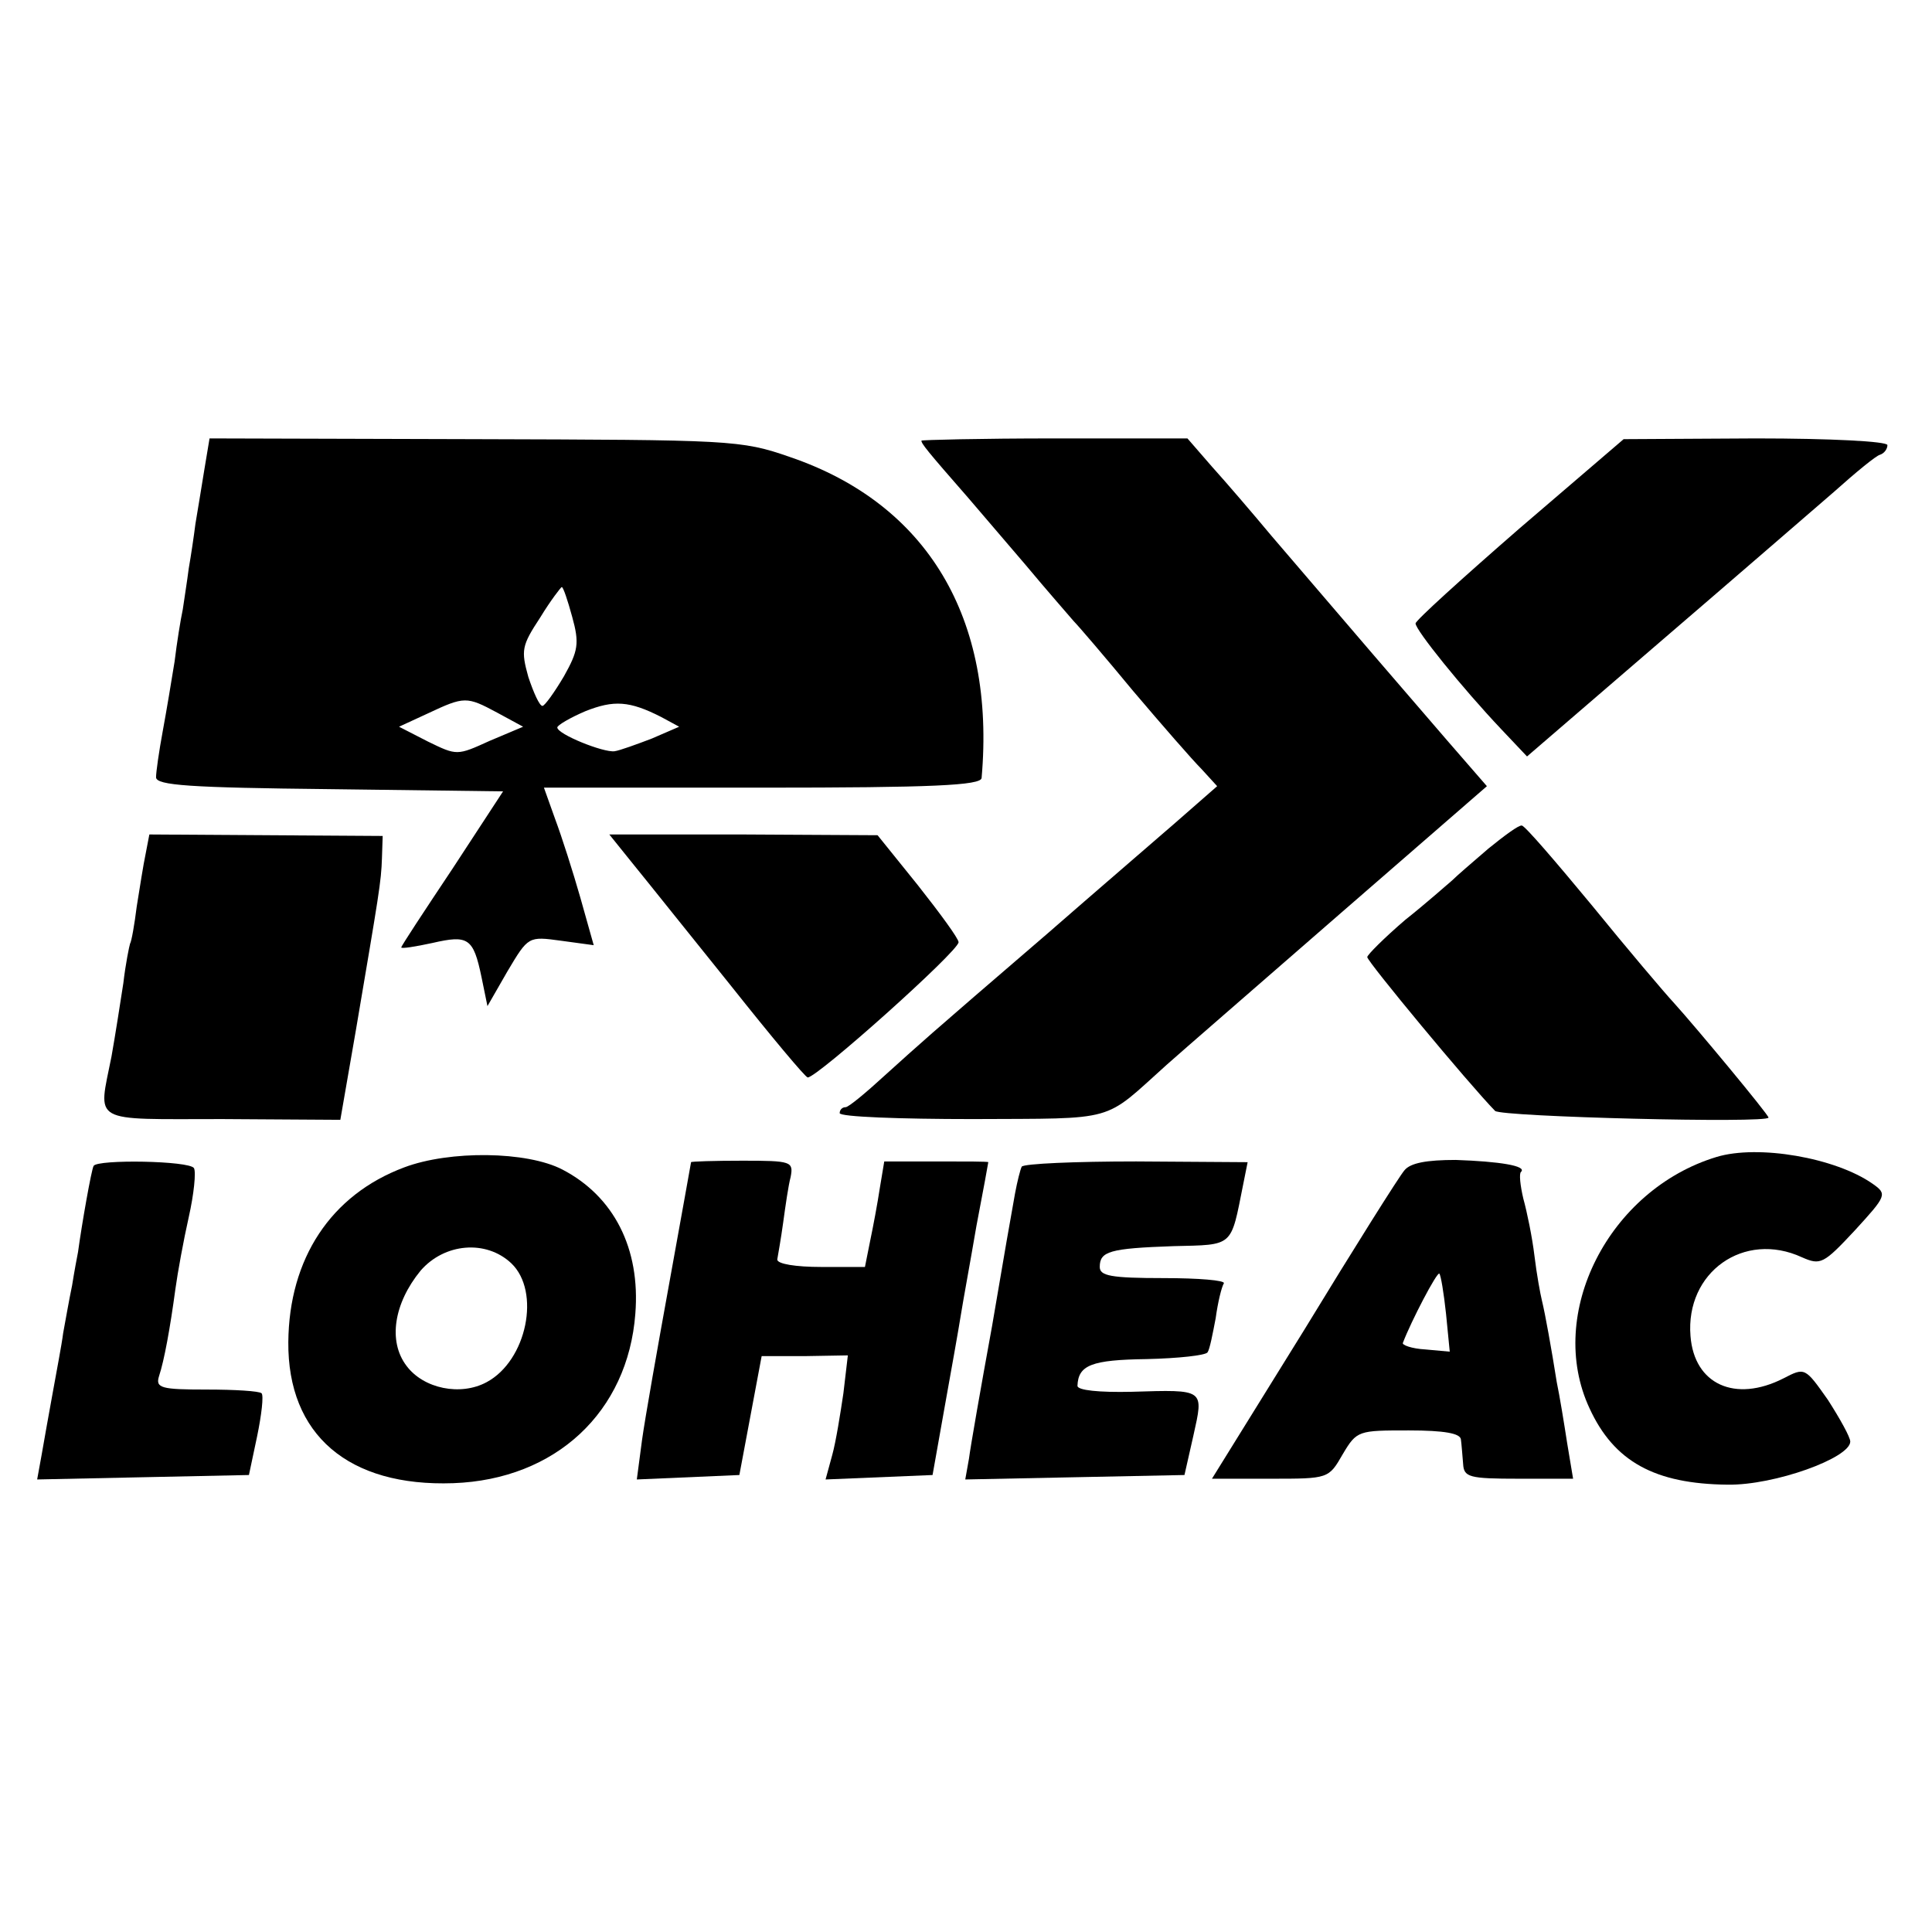 <?xml version="1.0" standalone="no"?>
<!DOCTYPE svg PUBLIC "-//W3C//DTD SVG 20010904//EN"
 "http://www.w3.org/TR/2001/REC-SVG-20010904/DTD/svg10.dtd">
<svg version="1.0" xmlns="http://www.w3.org/2000/svg"
 width="260pt" height="260pt" viewBox="0 0 260 260"
 preserveAspectRatio="xMidYMid meet">
<g transform="translate(0,260) scale(0.1,-0.1)"
fill="#000000" stroke="none">
<path d="M275 1968 c-4 -24 -9 -56 -12 -73 -2 -16 -6 -43 -9 -60 -2 -16 -6
-41 -8 -55 -3 -14 -8 -45 -11 -70 -4 -25 -11 -67 -16 -94 -5 -27 -9 -55 -9
-62 0 -11 46 -14 234 -16 l233 -3 -68 -104 c-38 -57 -69 -104 -69 -106 0 -2
19 1 42 6 48 11 55 7 66 -46 l8 -39 27 47 c28 47 28 47 72 41 l44 -6 -18 64
c-10 35 -25 82 -34 106 l-15 42 294 0 c228 0 294 3 295 13 19 215 -73 369
-258 432 -66 23 -79 23 -425 24 l-356 1 -7 -42z m495 -198 c10 -36 8 -46 -11
-80 -13 -22 -26 -40 -29 -40 -4 0 -12 18 -19 39 -10 36 -9 42 16 80 14 23 28
41 29 41 2 0 8 -18 14 -40z m-101 -129 l35 -19 -45 -19 c-44 -20 -44 -20 -83
-1 l-39 20 39 18 c49 23 52 23 93 1z m221 -6 l24 -13 -37 -16 c-21 -8 -43 -16
-50 -17 -15 -2 -77 23 -77 32 0 3 17 13 38 22 38 15 59 14 102 -8z"/>
<path d="M1240 2007 c0 -4 7 -13 63 -77 12 -14 47 -55 77 -90 30 -36 60 -70
65 -76 6 -6 42 -48 80 -94 39 -46 80 -93 92 -105 l21 -23 -56 -49 c-31 -27
-109 -94 -172 -149 -171 -147 -169 -146 -219 -191 -25 -23 -49 -43 -53 -43 -5
0 -8 -4 -8 -8 0 -5 81 -8 179 -8 197 1 174 -5 261 73 19 17 124 108 233 203
l198 172 -53 61 c-51 59 -137 159 -237 276 -25 30 -61 72 -80 93 l-33 38 -179
0 c-99 0 -179 -2 -179 -3z"/>
<path d="M2045 1889 c-77 -67 -140 -124 -140 -128 0 -9 63 -87 115 -142 l35
-37 180 155 c99 85 204 176 233 201 29 26 57 49 62 50 6 2 10 8 10 13 0 5 -76
9 -177 9 l-178 -1 -140 -120z"/>
<path d="M2003 1458 c-21 -18 -43 -37 -49 -43 -6 -5 -34 -30 -63 -53 -28 -24
-51 -47 -51 -50 0 -6 136 -170 172 -207 8 -8 368 -17 368 -9 0 4 -98 122 -127
154 -13 14 -63 73 -111 132 -48 58 -90 107 -94 107 -4 1 -24 -14 -45 -31z"/>
<path d="M196 1451 c-3 -14 -8 -46 -12 -71 -3 -24 -7 -47 -9 -50 -1 -3 -6 -27
-9 -53 -4 -26 -11 -71 -16 -99 -18 -91 -30 -84 149 -84 l159 -1 21 121 c31
183 34 199 35 231 l1 30 -157 1 -157 1 -5 -26z"/>
<path d="M853 1436 c18 -22 77 -96 131 -163 54 -68 100 -123 103 -123 13 0
203 170 203 182 0 5 -25 39 -55 77 l-54 67 -181 1 -180 0 33 -41z"/>
<path d="M544 1029 c-99 -37 -155 -123 -156 -235 -1 -125 81 -195 222 -190
138 5 235 96 245 228 7 88 -29 158 -98 194 -48 25 -152 26 -213 3z m144 -129
c40 -38 21 -131 -33 -160 -35 -19 -85 -9 -108 22 -25 33 -17 84 19 128 32 37
88 42 122 10z"/>
<path d="M2310 1043 c-145 -44 -230 -211 -171 -338 33 -72 88 -102 186 -103
63 -1 165 36 165 58 0 6 -14 31 -30 56 -31 44 -31 44 -60 29 -65 -33 -120 -8
-125 57 -7 86 72 142 150 106 25 -11 29 -9 71 36 43 47 44 49 24 63 -50 35
-154 53 -210 36z"/>
<path d="M126 1031 c-3 -5 -16 -79 -21 -116 -1 -5 -5 -26 -8 -45 -4 -19 -9
-48 -12 -64 -2 -16 -9 -52 -14 -80 -5 -28 -12 -66 -15 -84 l-6 -33 142 3 143
3 11 52 c6 29 9 55 6 58 -3 3 -36 5 -74 5 -61 0 -69 2 -64 18 7 21 15 65 22
117 3 22 11 66 18 97 7 31 10 61 7 66 -6 10 -130 12 -135 3z"/>
<path d="M930 1036 c0 0 -13 -73 -29 -161 -16 -88 -33 -184 -37 -213 l-7 -53
69 3 69 3 15 80 15 80 58 0 58 1 -6 -51 c-4 -27 -10 -65 -15 -83 l-9 -33 72 3
72 3 16 90 c9 50 19 106 22 125 3 19 13 73 21 120 9 47 16 85 16 86 0 1 -31 1
-70 1 l-70 0 -6 -36 c-3 -20 -9 -52 -13 -71 l-7 -35 -59 0 c-34 0 -59 4 -59
10 1 6 5 28 8 50 3 22 7 50 10 61 4 21 1 22 -65 22 -38 0 -69 -1 -69 -2z"/>
<path d="M1375 1030 c-2 -4 -6 -20 -9 -36 -3 -16 -17 -96 -31 -179 -15 -82
-29 -162 -31 -178 l-5 -28 147 3 148 3 12 53 c14 63 16 62 -83 59 -44 -1 -73
2 -73 8 1 28 19 35 93 36 43 1 79 5 82 9 3 4 7 25 11 46 3 22 8 42 11 47 2 4
-34 7 -81 7 -71 0 -86 3 -86 15 0 21 13 25 99 28 82 2 77 -2 94 83 l6 30 -150
1 c-82 0 -151 -3 -154 -7z"/>
<path d="M1890 1025 c-7 -8 -68 -105 -135 -215 l-124 -200 79 0 c78 0 78 0 97
33 19 32 21 32 89 32 48 0 69 -4 70 -12 1 -7 2 -22 3 -33 1 -18 8 -20 75 -20
l73 0 -8 48 c-4 26 -10 63 -14 82 -3 19 -8 49 -11 65 -3 17 -7 37 -9 45 -2 8
-7 35 -10 60 -3 25 -10 59 -15 77 -4 17 -6 34 -3 36 8 8 -29 14 -88 16 -39 0
-61 -4 -69 -14z m56 -193 l5 -51 -33 3 c-18 1 -32 6 -30 9 11 29 46 96 49 93
2 -2 6 -26 9 -54z"/>
</g>
</svg>
